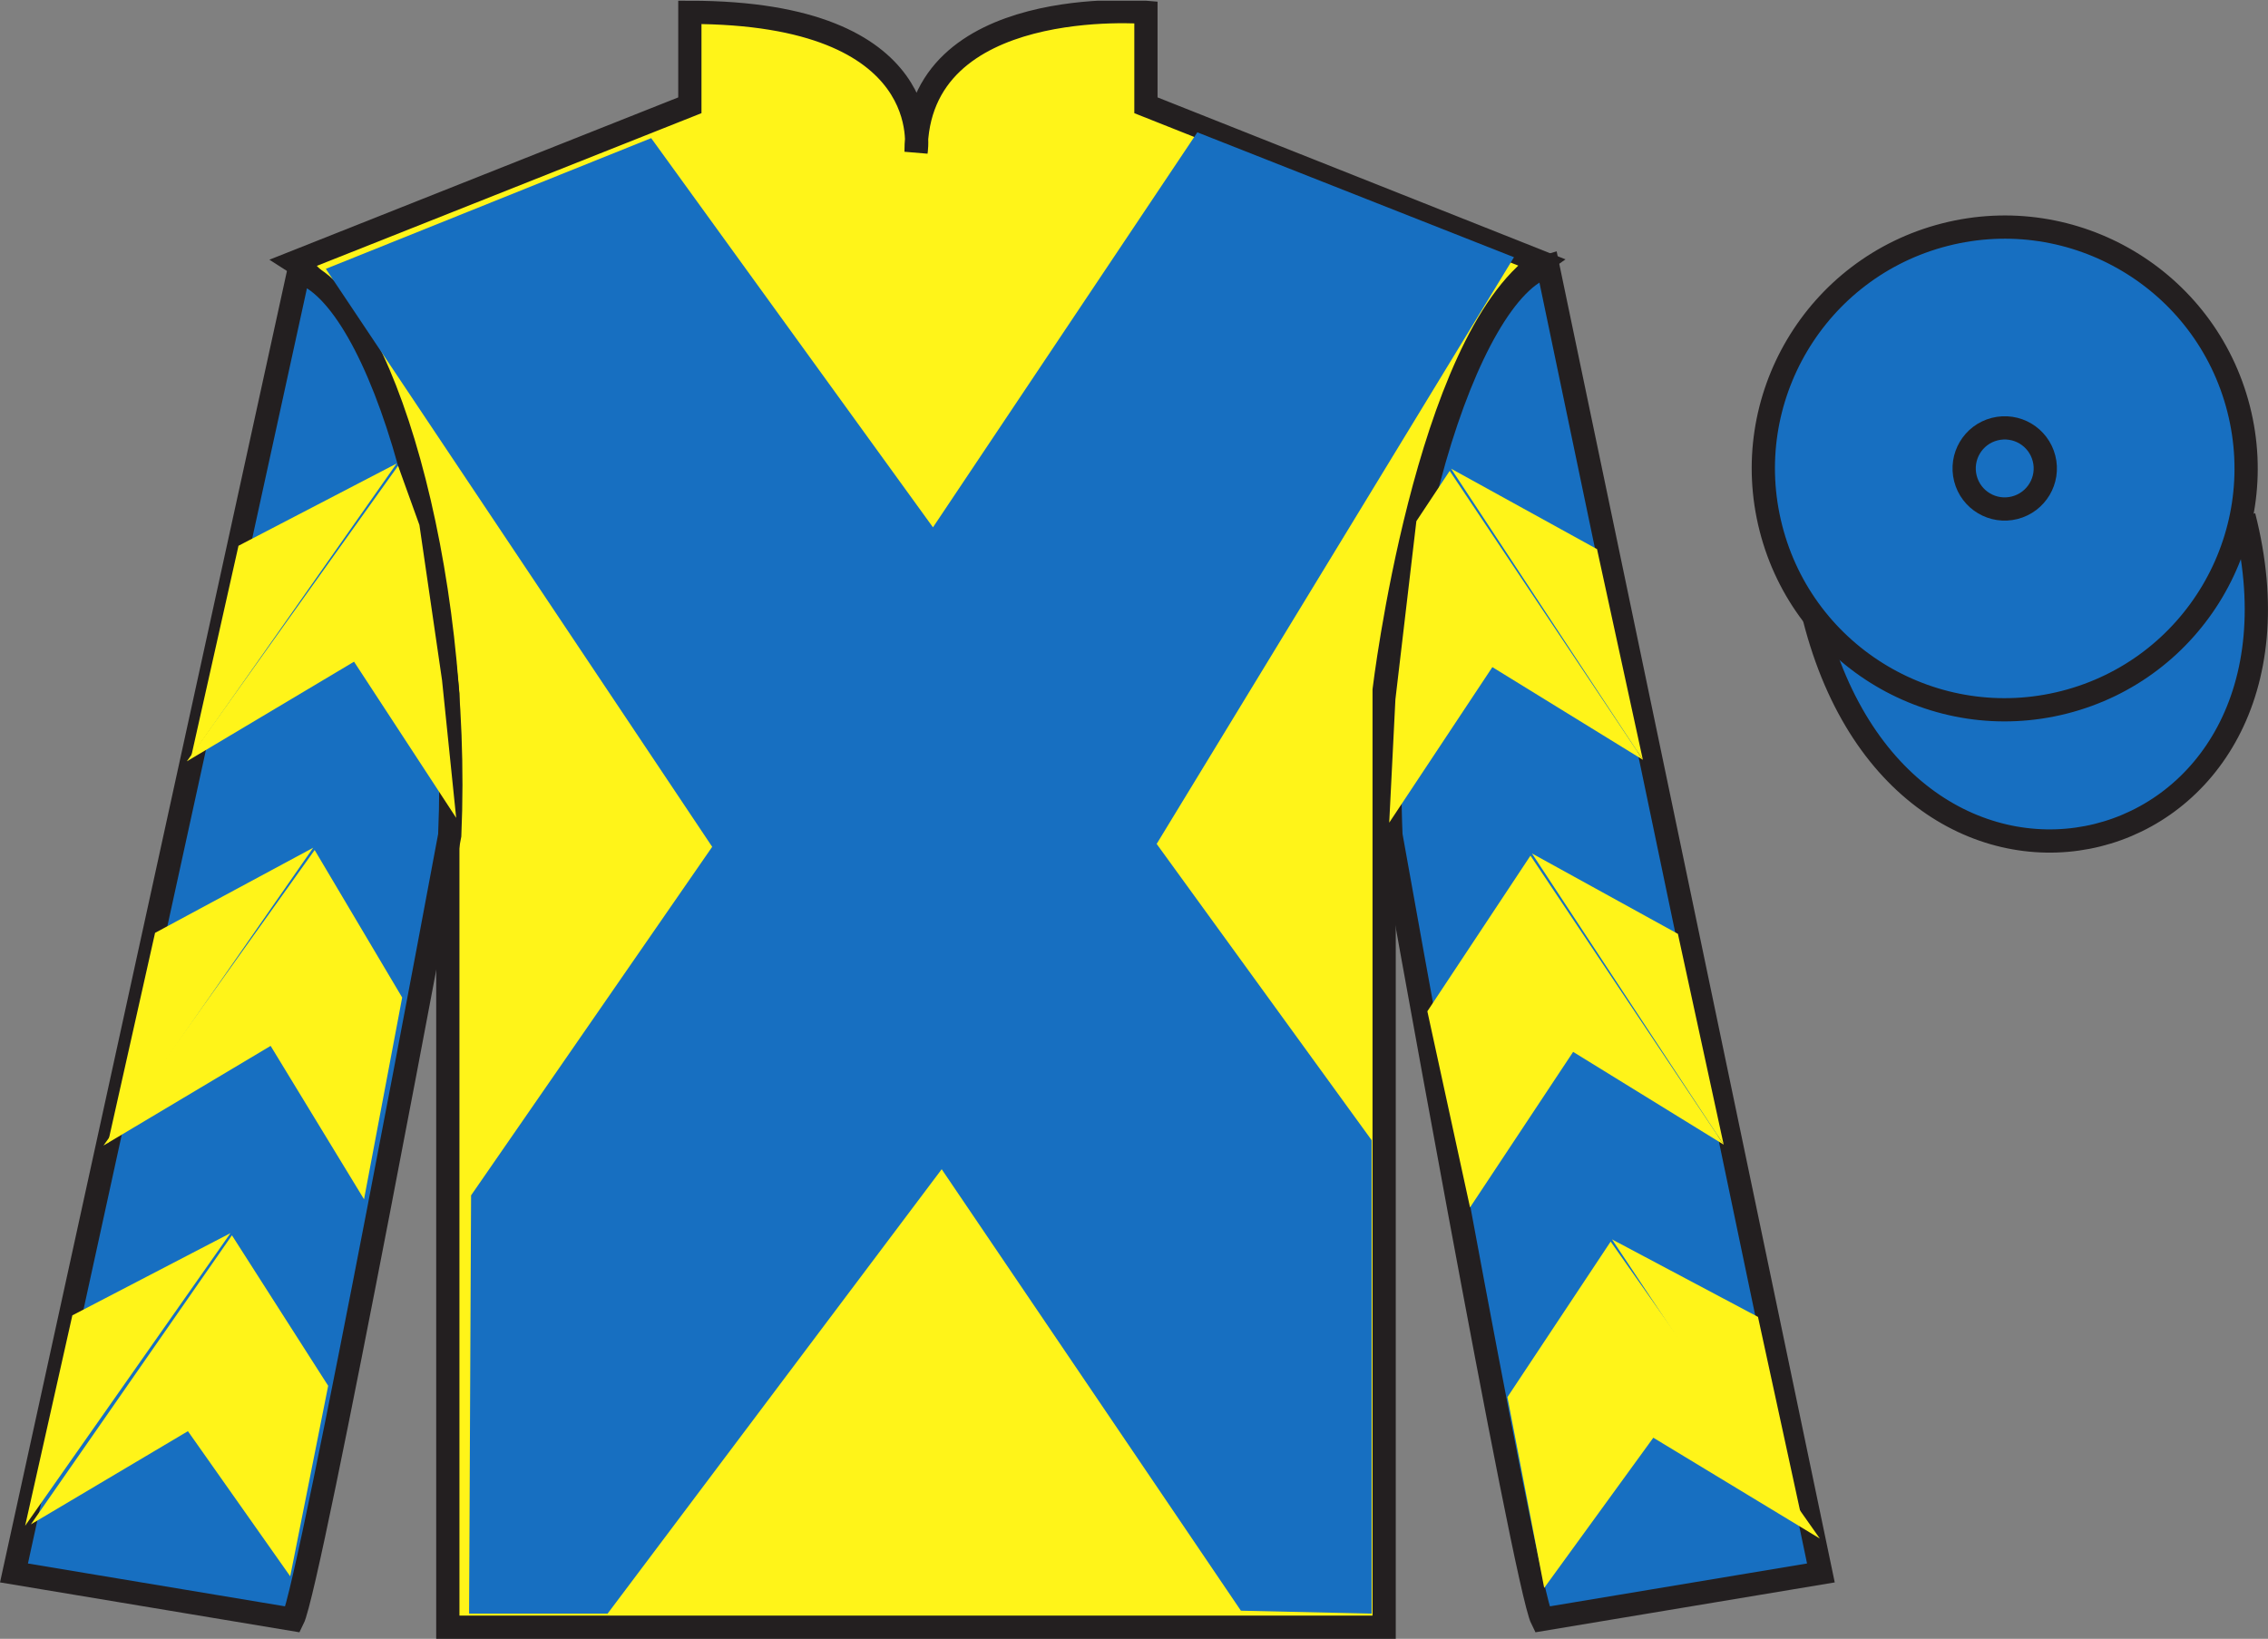 <?xml version="1.0" encoding="UTF-8"?>
<svg xmlns="http://www.w3.org/2000/svg" xmlns:xlink="http://www.w3.org/1999/xlink" width="97.59pt" height="70.53pt" viewBox="0 0 97.59 70.53" version="1.1">
<rect x="0" y="0" width="97.59" height="70.53" fill="#808080" stroke="none"/>
<defs>
<clipPath id="clip1">
  <path d="M 0 70.531 L 97.59 70.531 L 97.59 0.031 L 0 0.031 L 0 70.531 Z M 0 70.531 "/>
</clipPath>
</defs>
<g id="surface0">
<g clip-path="url(#clip1)" clip-rule="nonzero">
<path style="fill-rule:nonzero;fill:rgb(9.02%,43.529%,75.491%);fill-opacity:1;stroke-width:10;stroke-linecap:butt;stroke-linejoin:miter;stroke:rgb(13.73%,12.16%,12.549%);stroke-opacity:1;stroke-miterlimit:4;" d="M 780.703 439.245 C 820.391 283.62 1004.336 331.198 965.547 483.191 " transform="matrix(0.1,0,0,-0.1,0,70.53)"/>
<path style=" stroke:none;fill-rule:nonzero;fill:rgb(100%,95.41%,10.001%);fill-opacity:1;" d="M 12.684 11.281 C 12.684 11.281 17.77 14.531 19.27 29.863 C 19.27 29.863 19.27 44.863 19.27 70.031 L 59.559 70.031 L 59.559 29.695 C 59.559 29.695 61.352 14.695 66.309 11.281 L 49.309 4.531 L 49.309 0.531 C 49.309 0.531 39.418 -0.305 39.418 6.531 C 39.418 6.531 40.434 0.531 29.684 0.531 L 29.684 4.531 L 12.684 11.281 "/>
<path style="fill:none;stroke-width:10;stroke-linecap:butt;stroke-linejoin:miter;stroke:rgb(13.73%,12.16%,12.549%);stroke-opacity:1;stroke-miterlimit:4;" d="M 126.836 592.487 C 126.836 592.487 177.695 559.987 192.695 406.667 C 192.695 406.667 192.695 256.667 192.695 4.987 L 595.586 4.987 L 595.586 408.347 C 595.586 408.347 613.516 558.347 663.086 592.487 L 493.086 659.987 L 493.086 699.987 C 493.086 699.987 394.18 708.347 394.18 639.987 C 394.18 639.987 404.336 699.987 296.836 699.987 L 296.836 659.987 L 126.836 592.487 Z M 126.836 592.487 " transform="matrix(0.1,0,0,-0.1,0,70.53)"/>
<path style=" stroke:none;fill-rule:nonzero;fill:rgb(9.02%,43.529%,75.491%);fill-opacity:1;" d="M 12.602 69.695 C 13.352 68.195 19.352 35.945 19.352 35.945 C 19.852 24.445 16.352 12.695 12.852 11.695 L 0.602 67.695 L 12.602 69.695 "/>
<path style="fill:none;stroke-width:10;stroke-linecap:butt;stroke-linejoin:miter;stroke:rgb(13.73%,12.16%,12.549%);stroke-opacity:1;stroke-miterlimit:4;" d="M 126.016 8.347 C 133.516 23.347 193.516 345.847 193.516 345.847 C 198.516 460.847 163.516 578.347 128.516 588.347 L 6.016 28.347 L 126.016 8.347 Z M 126.016 8.347 " transform="matrix(0.1,0,0,-0.1,0,70.53)"/>
<path style=" stroke:none;fill-rule:nonzero;fill:rgb(9.02%,43.529%,75.491%);fill-opacity:1;" d="M 78.352 67.695 L 66.602 11.445 C 63.102 12.445 59.352 24.445 59.852 35.945 C 59.852 35.945 65.602 68.195 66.352 69.695 L 78.352 67.695 "/>
<path style="fill:none;stroke-width:10;stroke-linecap:butt;stroke-linejoin:miter;stroke:rgb(13.73%,12.16%,12.549%);stroke-opacity:1;stroke-miterlimit:4;" d="M 783.516 28.347 L 666.016 590.847 C 631.016 580.847 593.516 460.847 598.516 345.847 C 598.516 345.847 656.016 23.347 663.516 8.347 L 783.516 28.347 Z M 783.516 28.347 " transform="matrix(0.1,0,0,-0.1,0,70.53)"/>
<path style=" stroke:none;fill-rule:nonzero;fill:rgb(9.02%,43.529%,75.491%);fill-opacity:1;" d="M 88.828 30.223 C 94.387 28.805 97.742 23.148 96.324 17.594 C 94.906 12.035 89.25 8.68 83.691 10.098 C 78.137 11.516 74.781 17.172 76.199 22.727 C 77.613 28.285 83.27 31.641 88.828 30.223 "/>
<path style="fill:none;stroke-width:10;stroke-linecap:butt;stroke-linejoin:miter;stroke:rgb(13.73%,12.16%,12.549%);stroke-opacity:1;stroke-miterlimit:4;" d="M 888.281 403.073 C 943.867 417.253 977.422 473.816 963.242 529.362 C 949.062 584.948 892.5 618.503 836.914 604.323 C 781.367 590.144 747.812 533.581 761.992 478.034 C 776.133 422.448 832.695 388.894 888.281 403.073 Z M 888.281 403.073 " transform="matrix(0.1,0,0,-0.1,0,70.53)"/>
<path style=" stroke:none;fill-rule:nonzero;fill:rgb(9.02%,43.529%,75.491%);fill-opacity:1;" d="M 28.02 5.945 L 40.145 22.695 L 51.52 5.695 L 65.145 11.07 L 49.77 36.32 L 59.02 49.07 L 59.02 69.445 L 53.395 69.32 L 40.52 50.32 L 26.145 69.445 L 20.184 69.445 L 20.27 51.445 L 30.645 36.445 L 14.02 11.57 L 28.02 5.945 "/>
<path style=" stroke:none;fill-rule:nonzero;fill:rgb(9.02%,43.529%,75.491%);fill-opacity:1;" d="M 86.691 21.852 C 87.625 21.613 88.191 20.664 87.953 19.73 C 87.715 18.793 86.766 18.23 85.828 18.469 C 84.895 18.707 84.332 19.656 84.57 20.594 C 84.809 21.527 85.758 22.09 86.691 21.852 "/>
<path style="fill:none;stroke-width:10;stroke-linecap:butt;stroke-linejoin:miter;stroke:rgb(13.73%,12.16%,12.549%);stroke-opacity:1;stroke-miterlimit:4;" d="M 866.914 486.784 C 876.25 489.167 881.914 498.659 879.531 507.995 C 877.148 517.37 867.656 522.995 858.281 520.612 C 848.945 518.23 843.32 508.738 845.703 499.363 C 848.086 490.027 857.578 484.402 866.914 486.784 Z M 866.914 486.784 " transform="matrix(0.1,0,0,-0.1,0,70.53)"/>
<path style=" stroke:none;fill-rule:nonzero;fill:rgb(100%,95.41%,10.001%);fill-opacity:1;" d="M 8.039 32.766 L 15.234 28.477 L 19.629 35.199 L 19.02 29.27 L 18.047 22.594 L 17.129 20.047 "/>
<path style=" stroke:none;fill-rule:nonzero;fill:rgb(100%,95.41%,10.001%);fill-opacity:1;" d="M 17.066 19.949 L 10.262 23.488 L 8.23 32.543 "/>
<path style=" stroke:none;fill-rule:nonzero;fill:rgb(100%,95.41%,10.001%);fill-opacity:1;" d="M 0.891 65.883 L 8.086 61.594 "/>
<path style=" stroke:none;fill-rule:nonzero;fill:rgb(100%,95.41%,10.001%);fill-opacity:1;" d="M 14.371 59.891 L 9.98 53.164 "/>
<path style=" stroke:none;fill-rule:nonzero;fill:rgb(100%,95.41%,10.001%);fill-opacity:1;" d="M 9.918 53.07 L 3.113 56.609 "/>
<path style=" stroke:none;fill-rule:nonzero;fill:rgb(100%,95.41%,10.001%);fill-opacity:1;" d="M 1.328 65.605 L 8.086 61.594 L 12.488 67.84 L 14.121 59.641 L 9.98 53.164 "/>
<path style=" stroke:none;fill-rule:nonzero;fill:rgb(100%,95.41%,10.001%);fill-opacity:1;" d="M 9.918 53.07 L 3.113 56.609 L 1.082 65.664 "/>
<path style=" stroke:none;fill-rule:nonzero;fill:rgb(100%,95.41%,10.001%);fill-opacity:1;" d="M 4.453 49.301 L 11.645 45.012 L 15.664 51.613 L 17.305 42.93 L 13.539 36.582 "/>
<path style=" stroke:none;fill-rule:nonzero;fill:rgb(100%,95.41%,10.001%);fill-opacity:1;" d="M 13.477 36.484 L 6.672 40.148 L 4.641 49.203 "/>
<path style=" stroke:none;fill-rule:nonzero;fill:rgb(100%,95.41%,10.001%);fill-opacity:1;" d="M 70.691 32.699 L 64.215 28.711 L 59.777 35.406 L 60.043 30.102 L 60.945 22.43 L 62.379 20.266 "/>
<path style=" stroke:none;fill-rule:nonzero;fill:rgb(100%,95.41%,10.001%);fill-opacity:1;" d="M 62.441 20.172 L 68.719 23.633 L 70.691 32.699 "/>
<path style=" stroke:none;fill-rule:nonzero;fill:rgb(100%,95.41%,10.001%);fill-opacity:1;" d="M 78.305 66.215 L 71.141 61.875 "/>
<path style=" stroke:none;fill-rule:nonzero;fill:rgb(100%,95.41%,10.001%);fill-opacity:1;" d="M 64.863 60.129 L 69.305 53.434 "/>
<path style=" stroke:none;fill-rule:nonzero;fill:rgb(100%,95.41%,10.001%);fill-opacity:1;" d="M 78.305 66.215 L 71.141 61.875 L 66.445 68.34 L 64.863 60.129 L 69.305 53.434 "/>
<path style=" stroke:none;fill-rule:nonzero;fill:rgb(100%,95.41%,10.001%);fill-opacity:1;" d="M 69.363 53.34 L 75.645 56.676 L 77.613 65.742 "/>
<path style=" stroke:none;fill-rule:nonzero;fill:rgb(100%,95.41%,10.001%);fill-opacity:1;" d="M 74.168 49.262 L 67.691 45.27 L 63.254 51.965 L 61.418 43.523 L 65.855 36.824 "/>
<path style=" stroke:none;fill-rule:nonzero;fill:rgb(100%,95.41%,10.001%);fill-opacity:1;" d="M 65.918 36.73 L 72.199 40.191 L 74.168 49.262 "/>
</g>
</g>
</svg>
